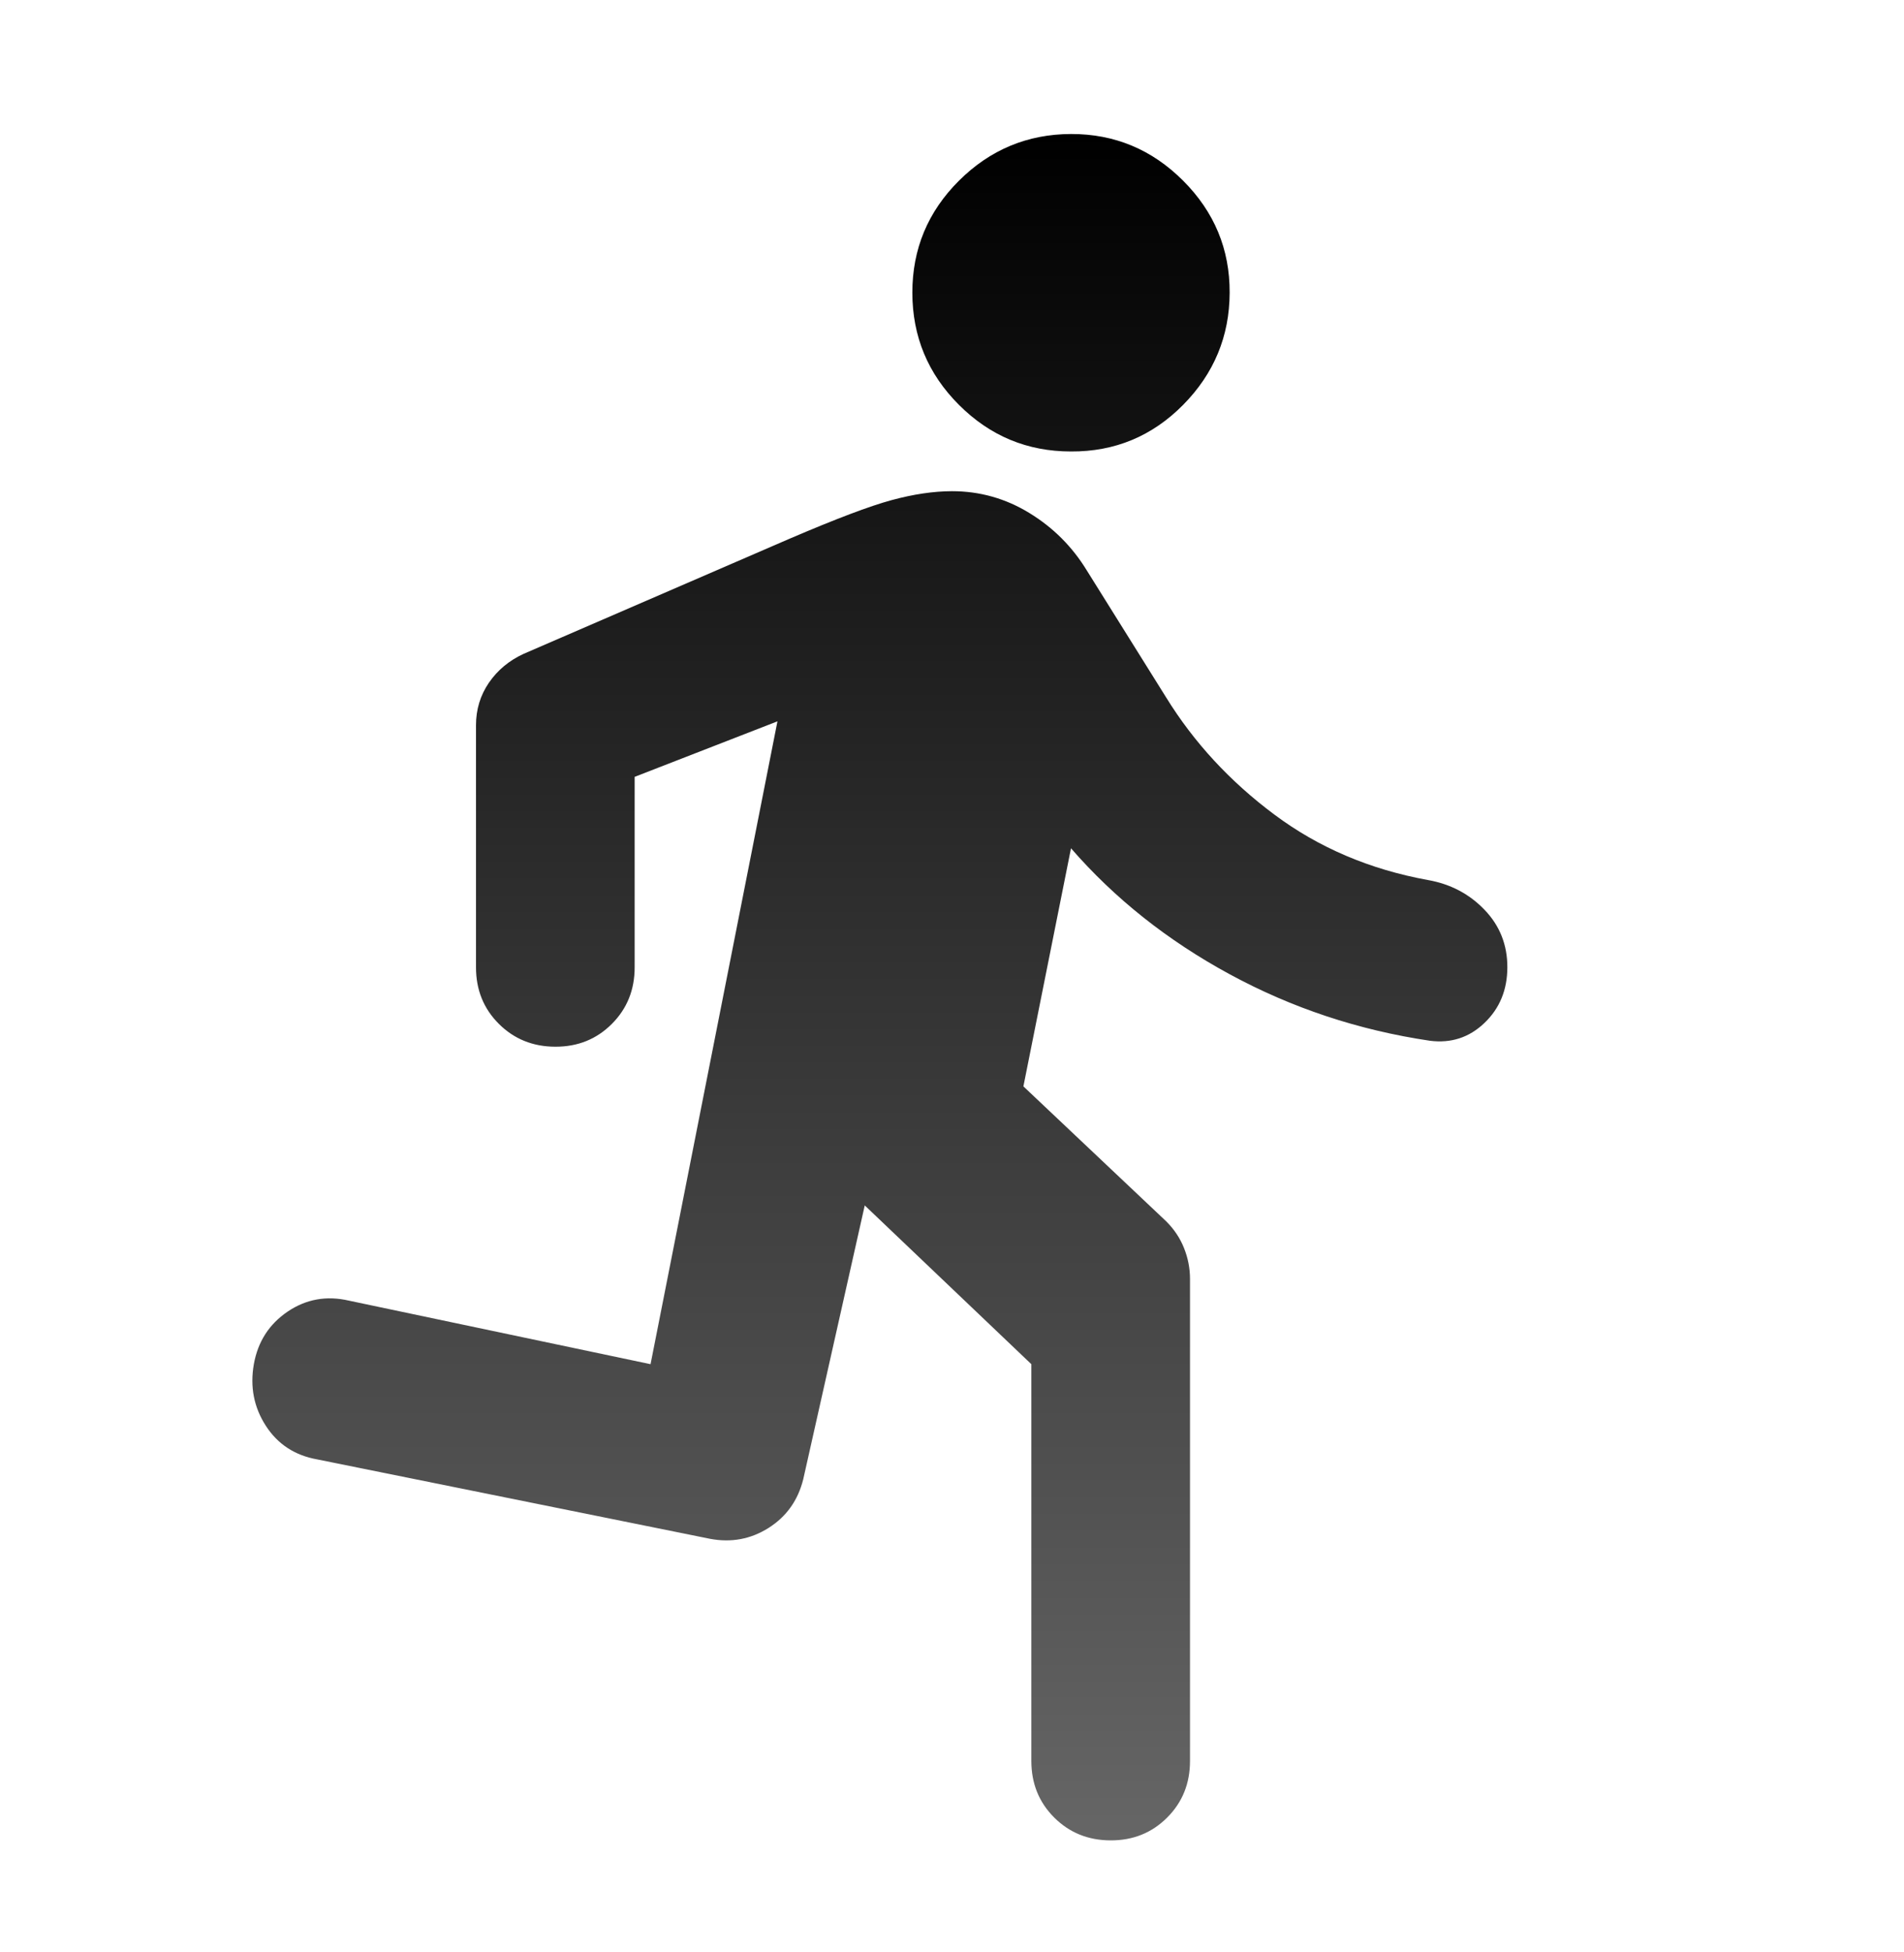 <svg width="40" height="41" viewBox="0 0 40 41" fill="none" xmlns="http://www.w3.org/2000/svg">
<path d="M21.667 36.981V28.648L18.167 25.314L16.875 31.064C16.764 31.509 16.521 31.849 16.147 32.086C15.772 32.323 15.362 32.399 14.917 32.315L6.667 30.648C6.194 30.564 5.833 30.328 5.583 29.939C5.333 29.551 5.25 29.12 5.333 28.648C5.417 28.176 5.653 27.808 6.042 27.544C6.431 27.281 6.861 27.204 7.333 27.314L13.667 28.648L16.333 15.148L13.333 16.314V20.314C13.333 20.787 13.173 21.183 12.853 21.503C12.533 21.823 12.138 21.982 11.667 21.981C11.196 21.98 10.8 21.82 10.48 21.501C10.16 21.182 10 20.787 10 20.314V15.231C10 14.898 10.091 14.6 10.272 14.336C10.453 14.073 10.696 13.871 11 13.731L16.583 11.315C17.556 10.898 18.271 10.627 18.73 10.503C19.189 10.378 19.612 10.316 20 10.315C20.583 10.315 21.125 10.467 21.625 10.773C22.125 11.078 22.528 11.481 22.833 11.981L24.5 14.648C25.083 15.592 25.841 16.412 26.772 17.106C27.703 17.801 28.779 18.259 30 18.481C30.472 18.564 30.868 18.773 31.188 19.106C31.508 19.439 31.668 19.842 31.667 20.314C31.666 20.787 31.506 21.176 31.187 21.481C30.868 21.787 30.486 21.912 30.042 21.856C28.542 21.634 27.139 21.168 25.833 20.459C24.528 19.751 23.417 18.869 22.5 17.814L21.5 22.814L24.5 25.648C24.667 25.814 24.792 26.002 24.875 26.211C24.958 26.42 25 26.635 25 26.856V36.981C25 37.453 24.84 37.849 24.52 38.169C24.2 38.489 23.805 38.649 23.333 38.648C22.862 38.647 22.467 38.487 22.147 38.168C21.827 37.849 21.667 37.453 21.667 36.981ZM22.5 9.481C21.583 9.481 20.799 9.155 20.147 8.503C19.494 7.851 19.168 7.066 19.167 6.148C19.166 5.23 19.492 4.446 20.147 3.794C20.801 3.143 21.586 2.817 22.5 2.814C23.415 2.812 24.2 3.139 24.855 3.794C25.511 4.45 25.837 5.234 25.833 6.148C25.83 7.061 25.504 7.846 24.855 8.503C24.206 9.159 23.421 9.486 22.5 9.481Z" fill="url(#paint0_linear_120_8131)"/>
<defs>
<linearGradient id="paint0_linear_120_8131" x1="18.484" y1="2.814" x2="18.484" y2="38.648" gradientUnits="userSpaceOnUse">
<stop/>
<stop offset="1" stop-color="#666666"/>
</linearGradient>
</defs>
</svg>
